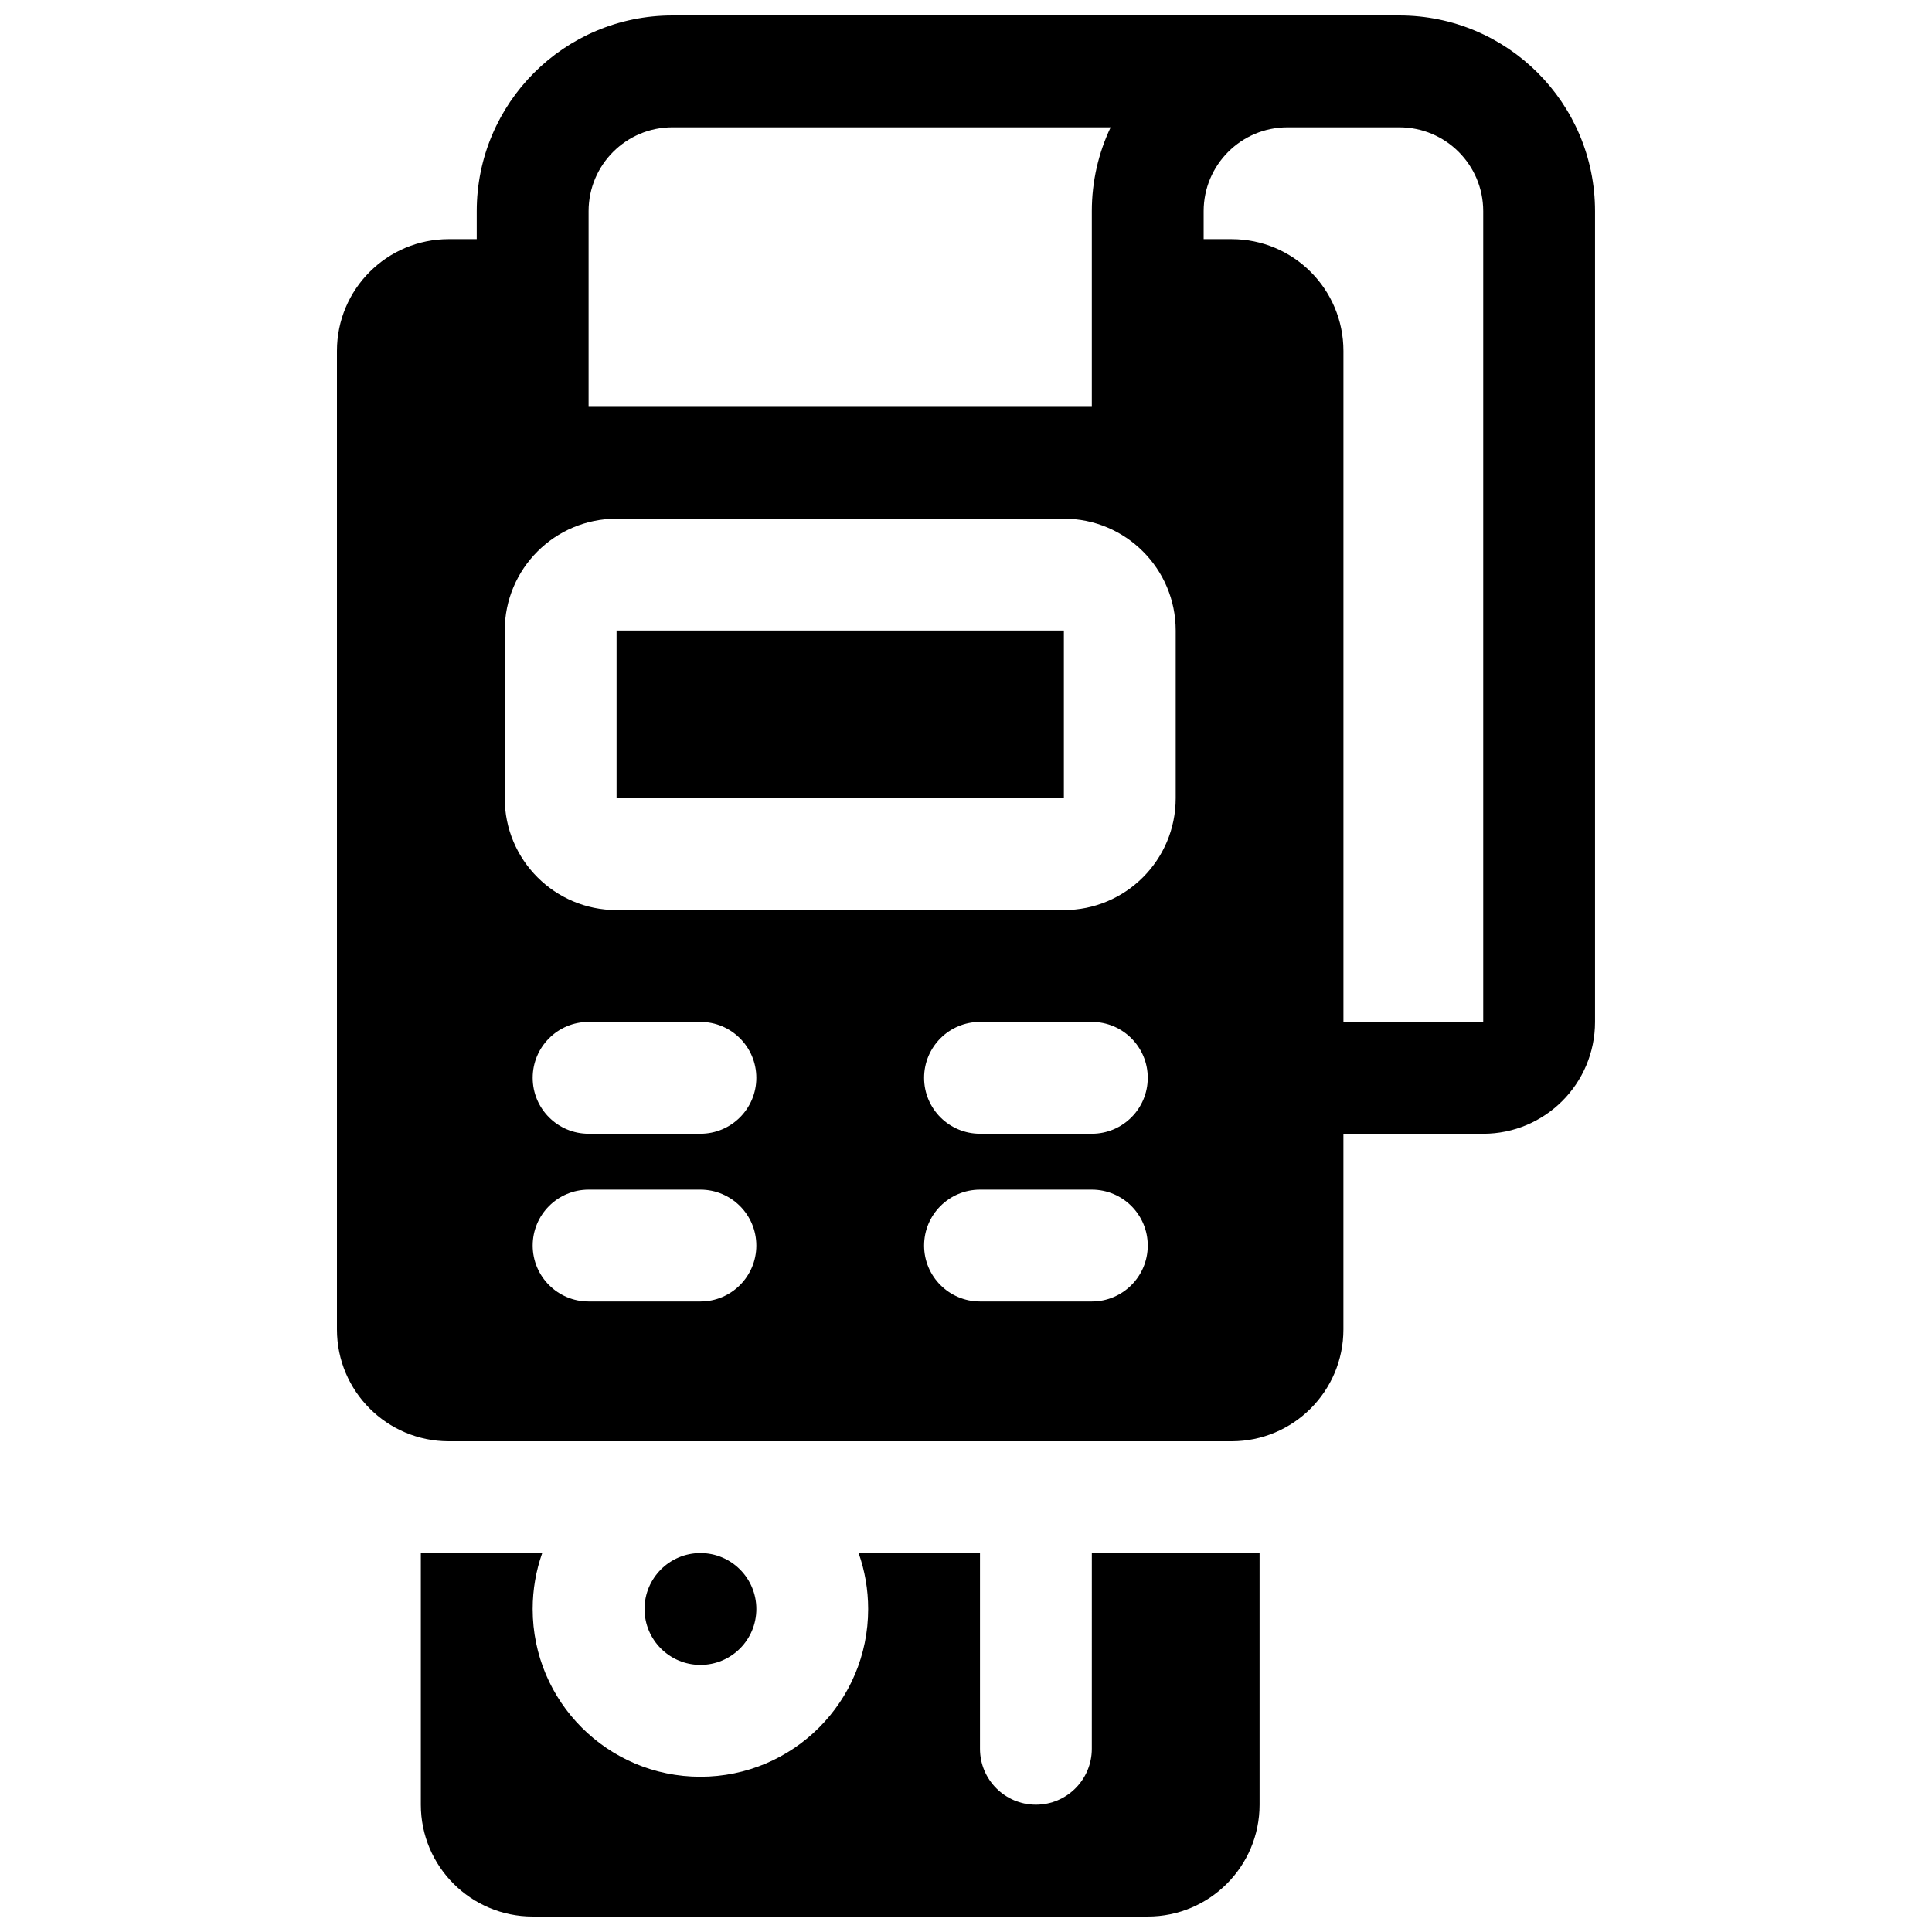 <?xml version="1.0" encoding="UTF-8"?>
<!-- Uploaded to: SVG Find, www.svgfind.com, Generator: SVG Find Mixer Tools -->
<svg width="800px" height="800px" version="1.1" viewBox="144 144 512 512" xmlns="http://www.w3.org/2000/svg">
 <defs>
  <clipPath id="a">
   <path d="m233 148.09h334v503.81h-334z"/>
  </clipPath>
 </defs>
 <g clip-path="url(#a)">
  <path d="m270.34 207.37v-7.41c0-28.645 23.223-51.863 51.863-51.863h192.63c28.645 0 51.863 23.219 51.863 51.863v214.86c0 16.367-13.266 29.637-29.637 29.637h-37.043v51.863c0 16.367-13.27 29.633-29.637 29.633h-207.45c-16.367 0-29.637-13.266-29.637-29.633v-259.32c0-16.367 13.27-29.633 29.637-29.633zm192.64 0h7.406c16.367 0 29.637 13.266 29.637 29.633v177.82h37.043v-214.86c0-12.277-9.949-22.227-22.227-22.227h-29.633c-12.277 0-22.227 9.949-22.227 22.227zm-140.77-29.637c-12.273 0-22.227 9.949-22.227 22.227v51.863h133.36v-51.863c0-7.953 1.789-15.492 4.988-22.227zm-22.227 266.72h29.637c8.184 0 14.816-6.637 14.816-14.82 0-8.184-6.633-14.816-14.816-14.816h-29.637c-8.184 0-14.816 6.633-14.816 14.816 0 8.184 6.633 14.82 14.816 14.82zm103.73 0h29.637c8.184 0 14.816-6.637 14.816-14.82 0-8.184-6.633-14.816-14.816-14.816h-29.637c-8.184 0-14.816 6.633-14.816 14.816 0 8.184 6.633 14.82 14.816 14.82zm-103.73 44.453h29.637c8.184 0 14.816-6.633 14.816-14.816s-6.633-14.82-14.816-14.82h-29.637c-8.184 0-14.816 6.637-14.816 14.82s6.633 14.816 14.816 14.816zm103.73 0h29.637c8.184 0 14.816-6.633 14.816-14.816s-6.633-14.82-14.816-14.82h-29.637c-8.184 0-14.816 6.637-14.816 14.82s6.633 14.816 14.816 14.816zm-96.316-207.45c-16.367 0-29.637 13.266-29.637 29.633v44.453c0 16.371 13.27 29.637 29.637 29.637h118.54c16.367 0 29.637-13.266 29.637-29.637v-44.453c0-16.367-13.27-29.633-29.637-29.633zm125.95 274.13h44.453v66.68c0 16.371-13.27 29.637-29.637 29.637h-163c-16.367 0-29.637-13.266-29.637-29.637v-66.68h32.164c-1.637 4.637-2.527 9.621-2.527 14.82 0 24.551 19.902 44.453 44.453 44.453s44.453-19.902 44.453-44.453c0-5.199-0.891-10.184-2.527-14.82h32.164v51.863c0 8.184 6.633 14.816 14.816 14.816 8.184 0 14.82-6.633 14.82-14.816zm-125.95-244.5h118.54v44.453h-118.54zm22.227 274.13c-8.184 0-14.816-6.633-14.816-14.816s6.633-14.82 14.816-14.82c8.184 0 14.816 6.637 14.816 14.82s-6.633 14.816-14.816 14.816z"/>
 </g>
</svg>